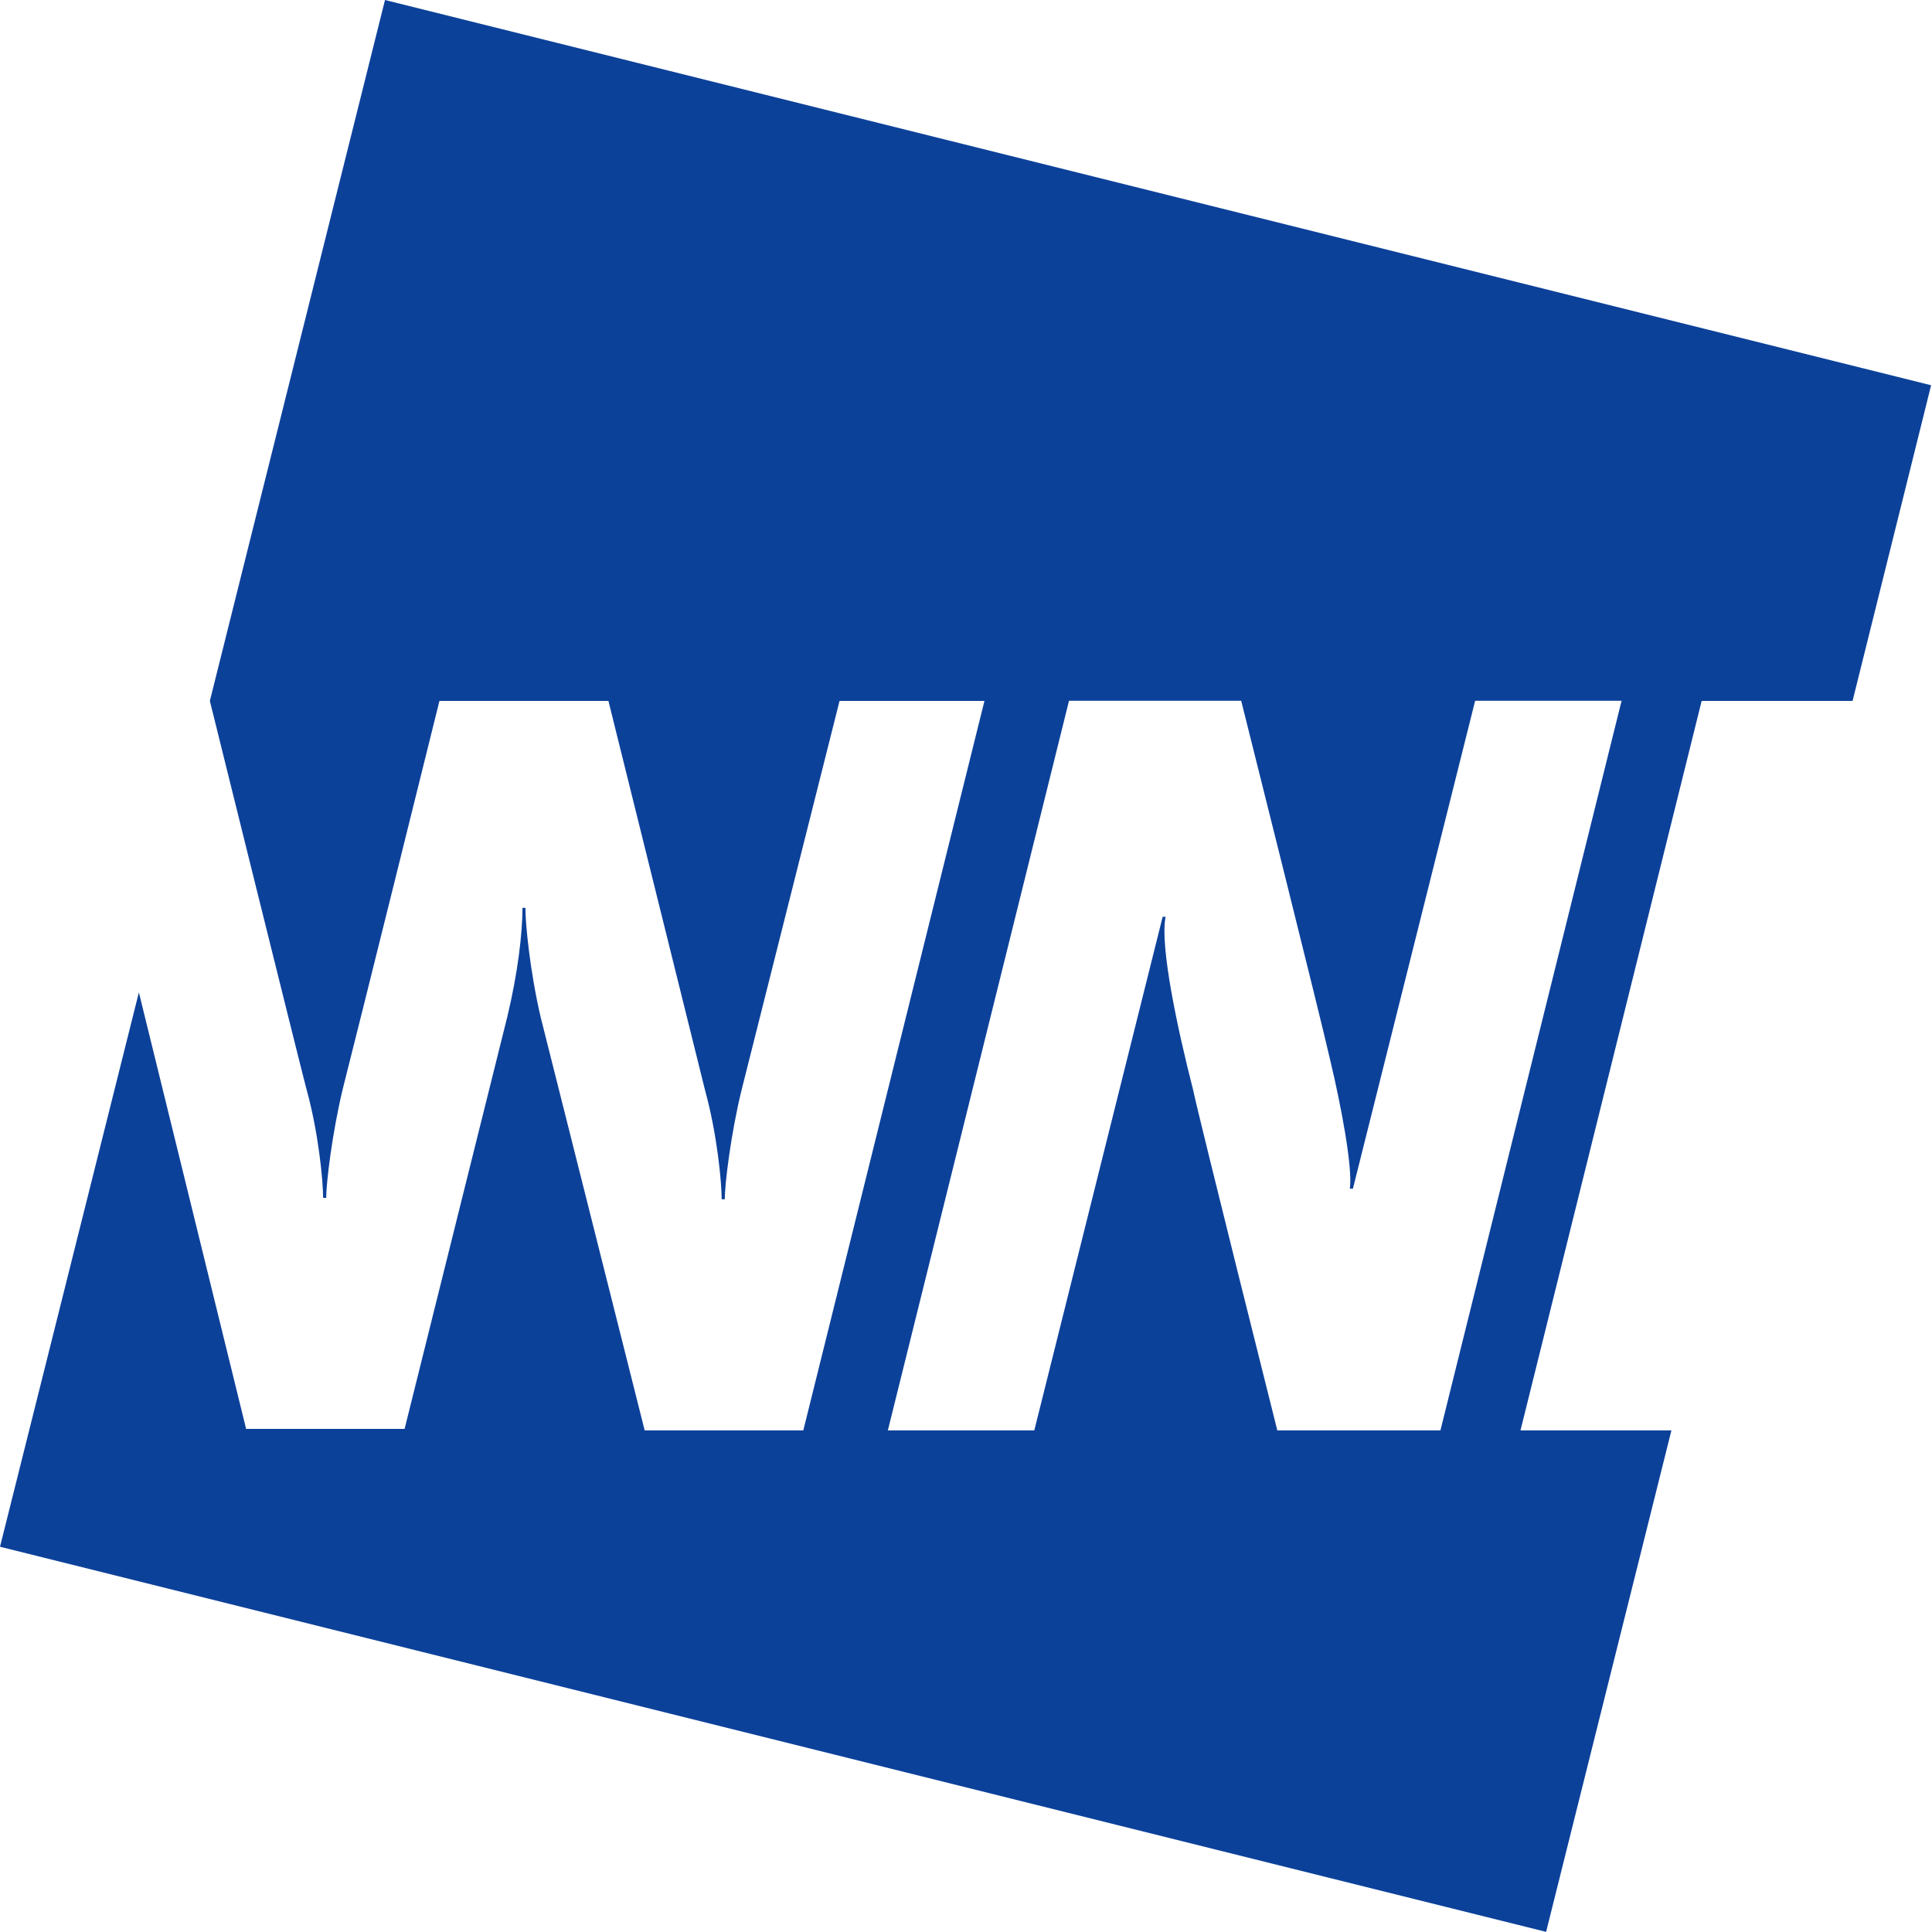 <svg version="1.2" xmlns="http://www.w3.org/2000/svg" viewBox="0 0 1508 1508" width="1508" height="1508">
	<title>logo (71)-svg</title>
	<style>
		.s0 { fill: #0c419a } 
	</style>
	<path id="Layer" fill-rule="evenodd" class="s0" d="m192.1 1115.3h123.7l80.2-321.8c8.2-34.2 11.8-64.9 11.8-84.9h2.3c0 12.9 3.6 49.5 11.8 84.9l81.3 323h123.8l141.4-569.4h-113.1l-76.6 304.2c-8.3 34.1-13 73-13 84.8h-2.4c0-12.9-3.5-50.7-12.9-84.8l-75.5-304.2h-131.9c0 0-64.9 261.7-75.5 303-8.2 34.2-12.9 73.1-12.9 84.9h-2.4c0-13-3.5-50.7-13-84.9-5.9-22.4-75.4-303-75.4-303l136.7-547.1 1206.8 300.7-61.3 246.4h-117.8l-141.4 569.4h117.8l-97.8 391.4-1206.8-300.6 108.4-432.7zm642.3-568.3l-141.4 569.5h114.3l100.2-400.9h2.3c-4.7 22.4 9.5 88.4 21.3 134.4 5.8 27.1 65.9 266.5 65.9 266.5h127.3l141.4-569.5h-114.3l-95.4 380.8h-2.4c2.4-16.5-7.1-66-15.3-100.2-7.1-31.8-69.5-280.6-69.5-280.6z"/>
</svg>
